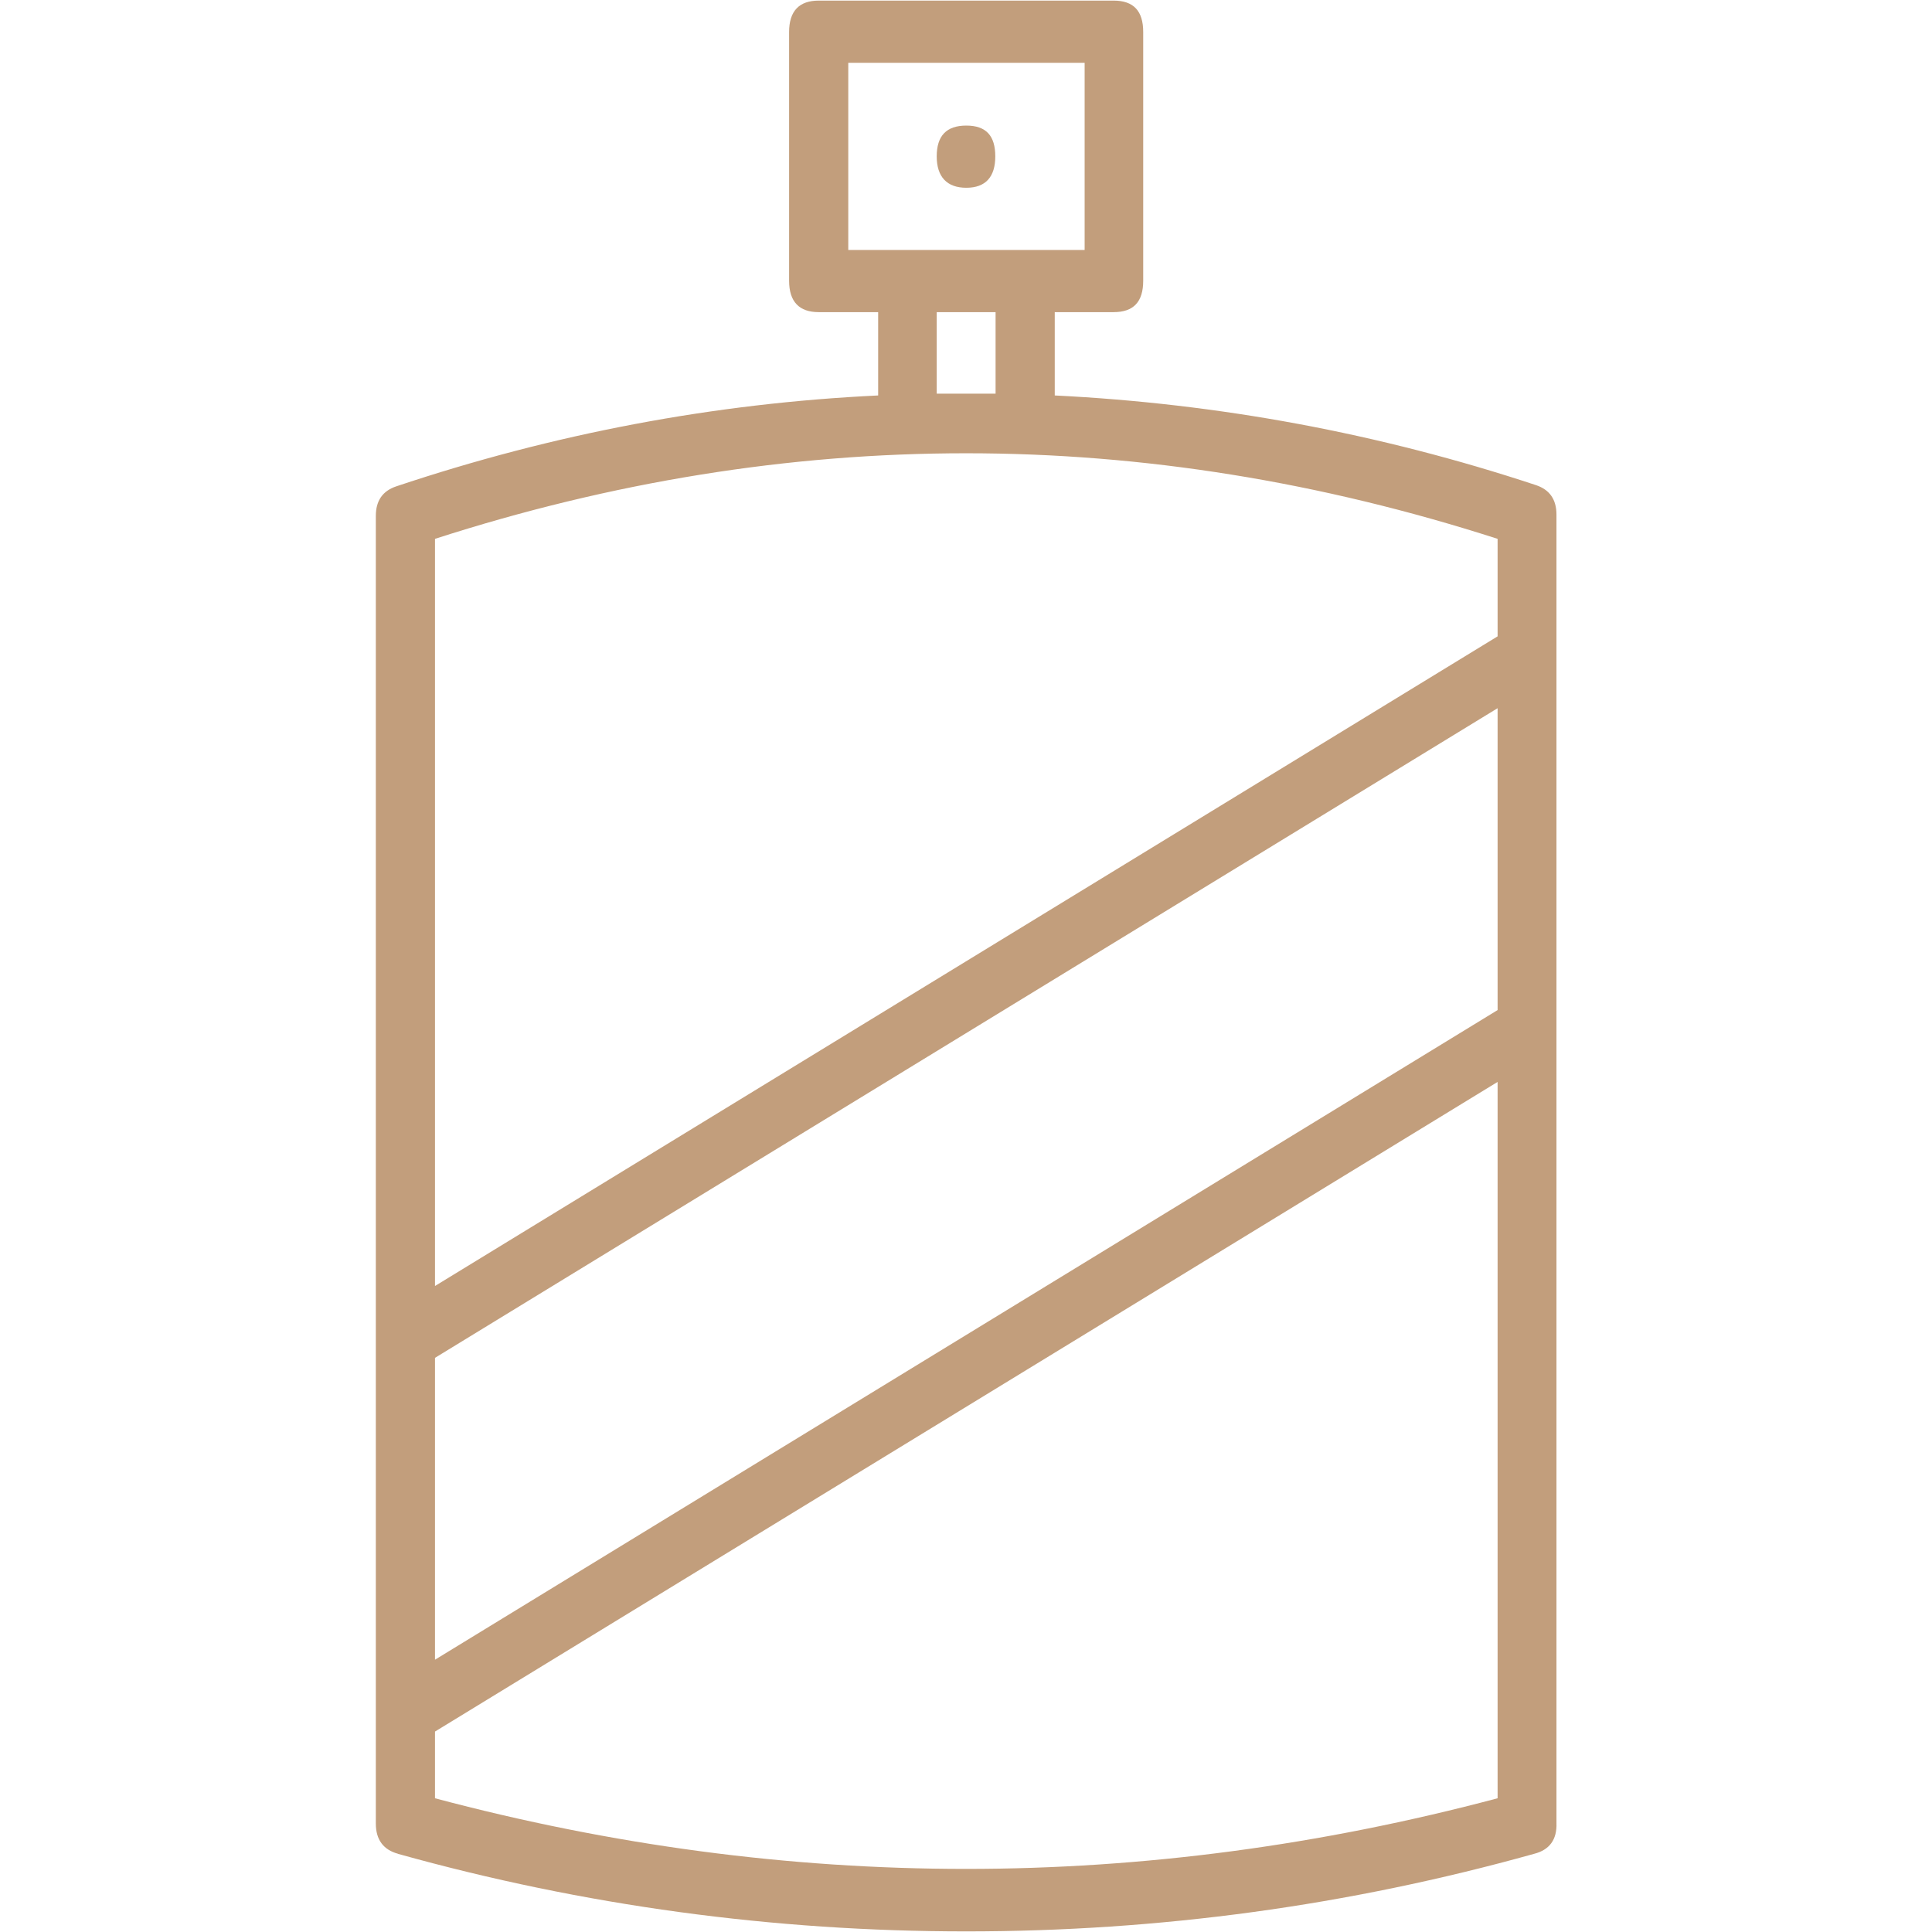 <?xml version="1.0" encoding="UTF-8"?>
<svg id="Layer_1" data-name="Layer 1" xmlns="http://www.w3.org/2000/svg" viewBox="0 0 64 64">
  <defs>
    <style>
      .cls-1 {
        fill: #c29e7c;
      }
    </style>
  </defs>
  <path class="cls-1" d="M32.97,5.18c0,.68-.32,1.04-.96,1.04s-.98-.36-.98-1.04,.32-1.02,.98-1.02,.96,.34,.96,1.02Z"/>
  <path class="cls-1" d="M13.18,61.41c6.16,1.72,12.44,2.57,18.83,2.57s12.65-.85,18.81-2.57c.51-.13,.76-.47,.74-1.02V17.05c0-.51-.23-.83-.68-.98-5.2-1.72-10.51-2.7-15.94-2.97v-2.76h1.95c.66,0,.98-.34,.98-1.04V1.06c0-.7-.32-1.04-.98-1.04h-9.77c-.64,0-.98,.34-.98,1.04V9.3c0,.7,.34,1.04,.98,1.04h1.97v2.76c-5.45,.26-10.76,1.27-15.96,3.01-.45,.15-.68,.47-.68,.98V60.41c0,.53,.25,.87,.74,1ZM28.1,8.28V2.08h7.83v6.2h-7.83Zm4.88,2.06v2.7h-1.95v-2.7h1.95Zm-18.57,7.51c11.72-3.78,23.46-3.78,35.2,0v3.23L14.41,42.6V17.85Zm0,27.13L49.61,23.46v10L14.41,54.98v-10Zm0,12.38l35.2-21.52v23.73c-11.74,3.12-23.48,3.12-35.2,0v-2.21Z"/>
</svg>